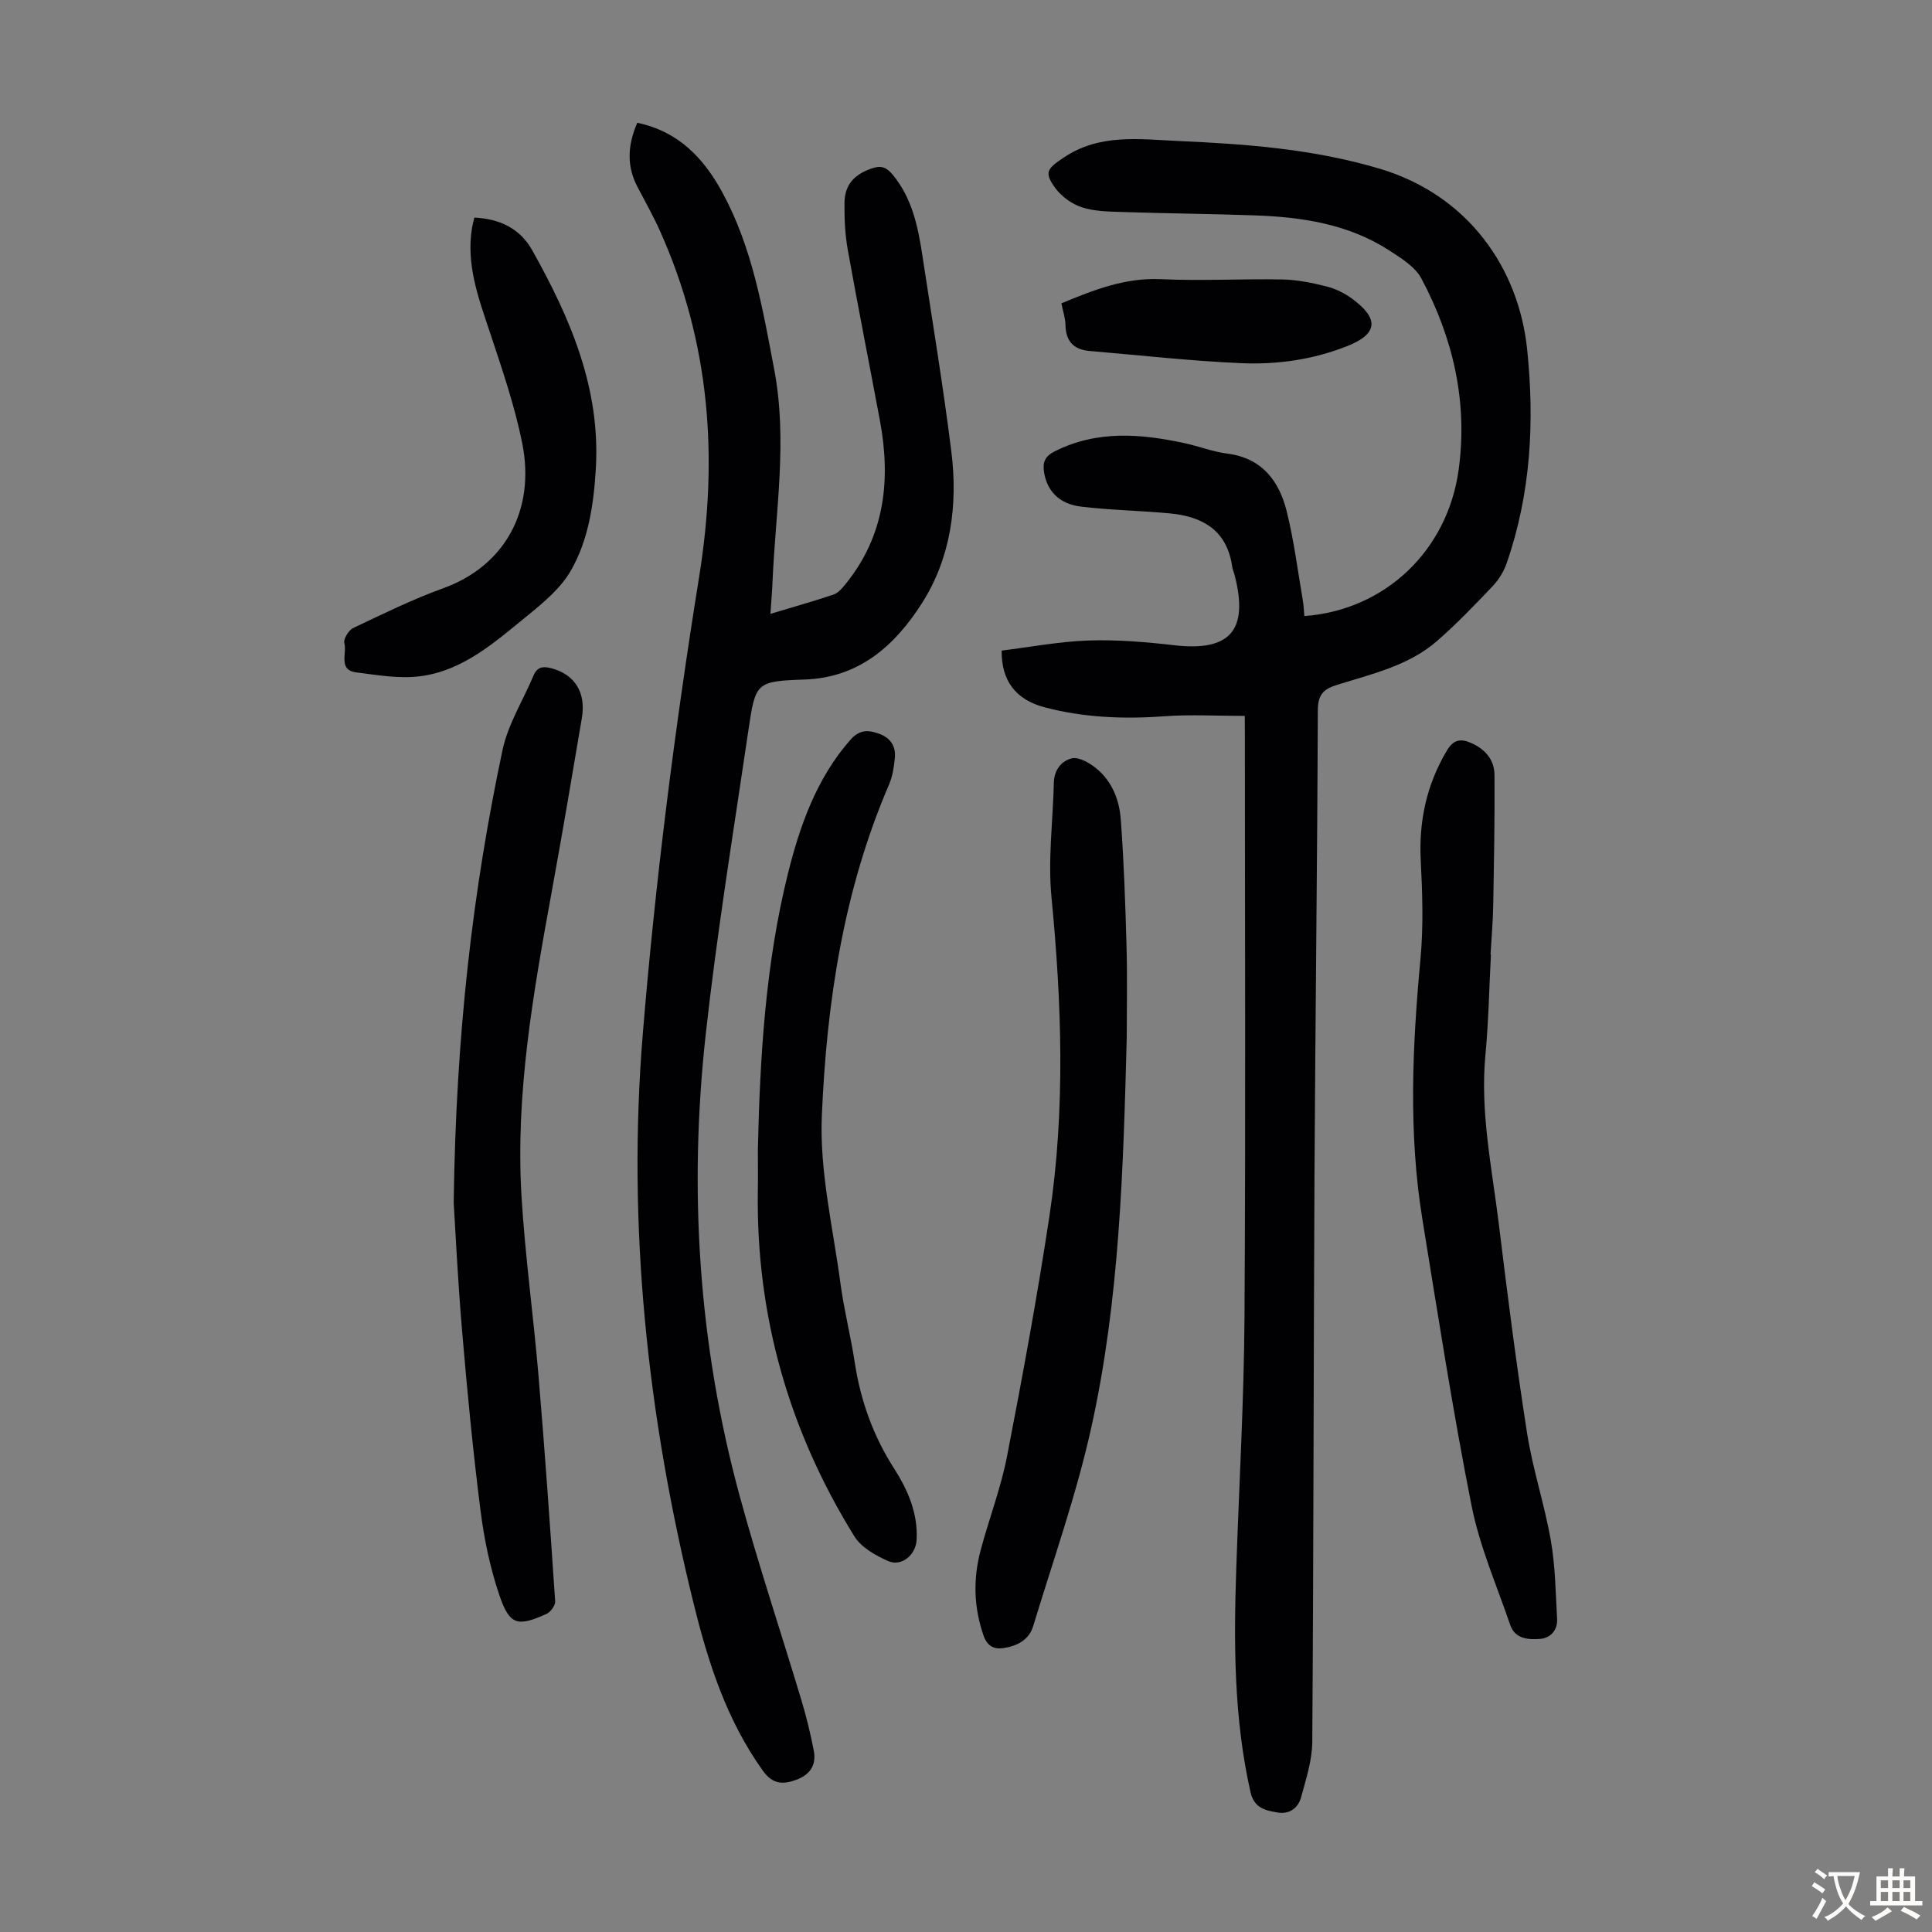 <svg enable-background="new 0 0 400 400" viewBox="0 0 400 400" xmlns="http://www.w3.org/2000/svg"><rect x="0" y="0" width="400" height="400" fill="#808080" stroke="none"/><g fill="#010103"><path d="m257.72 148.22c-5.87 0-11.34-.32-16.76.08-8.33.61-16.56.27-24.62-1.84-6.07-1.59-9.02-5.52-8.96-11.76 5.92-.73 11.94-1.89 17.99-2.09 5.89-.2 11.85.3 17.73.98 11.51 1.33 15.43-3.02 12.56-14.35-.16-.65-.45-1.28-.55-1.93-1.06-7.5-6.12-10.39-12.94-11.02-6.11-.57-12.27-.67-18.36-1.4-4.58-.55-7.09-3.32-7.67-7.25-.29-2 .26-3.21 2.26-4.21 8.77-4.4 17.78-3.63 26.89-1.67 2.95.64 5.81 1.77 8.78 2.15 7.18.91 10.74 5.61 12.32 11.92 1.51 6.04 2.28 12.28 3.34 18.43.19 1.08.22 2.2.32 3.29 16.76-1.23 29.69-13.6 31.96-30.37 1.9-14.04-1.17-27.18-7.71-39.49-1.3-2.45-4.21-4.25-6.69-5.85-8.46-5.47-18.07-6.91-27.89-7.25-9.16-.32-18.33-.4-27.49-.7-2.78-.09-5.68-.13-8.27-.98-2.06-.68-4.19-2.22-5.47-3.97-2.42-3.31-1.63-4.05 1.73-6.31 7.44-5.01 15.65-3.8 23.7-3.44 14.07.62 28.04 1.66 41.73 5.74 18.51 5.53 28.79 20.79 30.52 37.32 1.58 15.09.77 29.95-4.24 44.38-.6 1.73-1.66 3.44-2.92 4.76-3.7 3.89-7.43 7.78-11.46 11.3-5.91 5.15-13.5 6.84-20.72 9.1-2.9.91-3.97 2.07-3.99 5.3-.11 32.13-.52 64.25-.69 96.38-.2 39.07-.18 78.15-.46 117.22-.03 3.81-1.3 7.66-2.31 11.4-.61 2.24-2.41 3.59-4.87 3.17-2.52-.43-4.85-.88-5.61-4.23-3.46-15.34-3.47-30.86-2.94-46.44.59-17.33 1.59-34.65 1.7-51.98.25-40.08.08-80.17.08-120.25-.02-1.33-.02-2.67-.02-4.14z"/><path d="m131.94 25.42c8.66 1.83 13.83 7.43 17.68 14.54 6.17 11.4 8.29 24 10.67 36.52 2.79 14.65.29 29.24-.34 43.85-.09 2.11-.27 4.22-.44 6.76 4.61-1.39 8.87-2.58 13.06-3.99.95-.32 1.77-1.29 2.45-2.12 8.2-10.08 9.45-21.65 7.15-33.95-2.2-11.76-4.53-23.49-6.64-35.27-.57-3.17-.72-6.45-.69-9.68.03-3.89 2.04-6 5.78-7.25 1.95-.65 3.02-.1 4.25 1.4 4.03 4.91 5.21 10.8 6.12 16.8 2.05 13.49 4.29 26.95 5.98 40.48 1.37 11.02-.09 21.97-6.1 31.39-5.51 8.63-12.88 15.39-24.26 15.79-10.04.35-10.2.55-11.65 10.44-3.08 20.9-6.49 41.77-8.82 62.76-3.59 32.32-1.56 64.4 7.01 95.86 3.87 14.22 8.56 28.21 12.8 42.34 1.02 3.41 1.87 6.9 2.54 10.4.56 2.92-.76 4.93-3.61 5.99-2.79 1.04-4.92.94-6.92-1.85-7.46-10.4-11.3-22.26-14.31-34.46-9.61-38.85-13.84-78.35-10.56-118.2 2.6-31.63 6.62-63.21 11.66-94.55 4.01-24.9 2.21-48.51-8.05-71.48-1.41-3.16-3.11-6.18-4.72-9.25-2.25-4.3-2.07-8.57-.04-13.27z"/><path d="m93.93 249c.48-35.01 3.93-64.54 10.11-93.71 1.13-5.34 4.25-10.26 6.4-15.39.78-1.86 1.99-2.01 3.77-1.53 4.77 1.29 7.16 4.97 6.26 10.28-2.03 12.02-4.06 24.03-6.25 36.02-3.8 20.82-7.52 41.68-6.25 62.96.75 12.49 2.49 24.92 3.54 37.4 1.3 15.49 2.39 31 3.43 46.51.06.84-.94 2.21-1.77 2.59-6.03 2.73-7.67 2.36-9.79-3.89-1.91-5.65-3.15-11.61-3.9-17.54-1.55-12.2-2.73-24.45-3.77-36.7-.92-10.69-1.43-21.42-1.78-27z"/><path d="m308.68 197.63c-.36 6.93-.49 13.88-1.14 20.79-1.12 11.87 1.36 23.41 2.78 35.04 1.76 14.43 3.59 28.87 5.84 43.23 1.17 7.48 3.61 14.76 4.92 22.23.93 5.33 1 10.82 1.3 16.24.13 2.33-1.34 3.99-3.54 4.16-2.4.18-5.17.02-6.16-2.88-2.81-8.21-6.35-16.31-8.02-24.76-3.89-19.63-6.94-39.42-10.16-59.17-2.92-17.93-2.09-35.89-.41-53.9.63-6.76.41-13.64.06-20.44-.42-8.2 1.22-15.73 5.42-22.79 1.32-2.21 2.78-2.53 4.96-1.58 2.94 1.28 4.87 3.49 4.89 6.63.07 9.04-.11 18.09-.27 27.13-.06 3.35-.36 6.7-.55 10.06.03.01.05.01.08.01z"/><path d="m233.28 214.85c-.72 27.09-1.46 54.21-7.35 80.75-3.08 13.91-7.89 27.44-12.03 41.1-.87 2.86-3.37 4.11-6.15 4.52-1.91.28-3.33-.38-4.09-2.52-2.08-5.91-2.21-11.85-.61-17.82 1.73-6.47 4.17-12.8 5.44-19.35 3.21-16.55 6.28-33.14 8.79-49.81 3.31-21.92 2.55-43.91.42-65.94-.76-7.83.3-15.83.49-23.76.06-2.59 1.57-4.49 3.7-5.01 1.37-.33 3.4.79 4.73 1.8 3.5 2.67 5.11 6.63 5.42 10.8.65 8.69.95 17.41 1.19 26.12.19 6.36.05 12.74.05 19.12z"/><path d="m156.91 237.97c.43-19.17 1.58-38.37 6.19-56.96 2.44-9.85 5.91-19.89 13.04-27.92 1.88-2.11 3.76-1.98 5.99-1.13 2.31.87 3.37 2.63 3.14 4.98-.18 1.86-.48 3.81-1.21 5.51-9.44 21.91-12.92 45.16-13.91 68.64-.48 11.45 2.31 23.06 3.85 34.57.74 5.54 2.14 10.98 2.98 16.5 1.2 7.86 3.82 15.14 8.11 21.84 2.88 4.5 4.96 9.27 4.69 14.78-.15 3.1-3.08 5.64-5.86 4.43-2.63-1.14-5.61-2.83-7.04-5.14-13.52-21.82-20.34-45.6-19.98-71.36.05-2.91.01-5.83.01-8.74z"/><path d="m98.21 45.05c5.38.25 9.5 2.35 11.96 6.73 7.91 14.09 14.22 28.67 13.18 45.41-.45 7.34-1.52 14.63-5.18 20.98-2.1 3.64-5.66 6.6-9 9.32-6.66 5.42-13.26 11.38-22.19 12.52-4.31.55-8.84-.24-13.22-.8-3.81-.48-1.87-3.97-2.47-6.04-.24-.83.88-2.69 1.83-3.14 6.15-2.92 12.3-5.95 18.69-8.26 12.55-4.54 19.14-15.99 16.3-30.07-1.56-7.72-4.15-15.27-6.64-22.77-2.37-7.14-5.04-14.15-3.72-21.88.09-.54.24-1.07.46-2z"/><path d="m219.75 62.8c6.81-2.82 13.23-5.34 20.58-5 8.36.39 16.76-.1 25.14.06 3.09.06 6.22.69 9.23 1.46 1.9.48 3.79 1.44 5.37 2.62 5.51 4.1 5.15 7.2-1.08 9.69-7.07 2.82-14.54 3.89-22.03 3.56-10.46-.45-20.89-1.64-31.33-2.52-3.26-.27-4.97-1.95-5.03-5.34-.02-1.42-.51-2.84-.85-4.53z"/></g><path d="m377.9 391.2c-.2.3-.4.5-.6.8-.7-.6-1.4-1-2.2-1.5.2-.3.4-.5.5-.8.6.4 1.4.8 2.3 1.5zm-1.8 6.1c-.2-.2-.5-.4-.9-.6.4-.6.8-1.2 1.2-1.9s.7-1.3.9-1.9c.3.3.5.5.8.7-.7 1.3-1.4 2.6-2 3.7zm2.2-9c-.3.3-.5.5-.6.8-.6-.6-1.3-1.1-2-1.5.3-.3.5-.5.6-.7.6.5 1.3.9 2 1.4zm.3.2v-.9h2 4.5c-.3 1.3-.6 2.5-1 3.6s-.9 2.1-1.4 3c.4.5 1 1 1.6 1.4s1.2.8 1.9 1.1c-.3.2-.5.4-.8.8-.4-.3-1-.7-1.6-1.2s-1.2-1.1-1.6-1.6c-.5.6-1.1 1.1-1.7 1.6s-1.4.9-2.1 1.4c-.1-.3-.3-.5-.7-.8.6-.2 1.2-.5 1.9-1s1.4-1.1 2-1.8c-.5-.8-.9-1.6-1.2-2.5s-.6-2-.8-3.2c-.4.1-.7.1-1 .1zm2.5 2.7c.3 1 .7 1.7 1 2.2.3-.5.6-1.1 1-2s.6-1.9.9-3h-3.2-.4c.1.9.3 1.8.7 2.8z" fill="#fcfbfa"/><path d="m396.5 388.5v1.5 3.6h1.5v.9c-.4 0-1 0-1.7 0h-7.9c-.5 0-.9 0-1.2 0v-.9h1.3v-3.5c0-.7 0-1.2 0-1.6h2.4c0-.8 0-1.4 0-1.7h1c0 .3-.1.8-.1 1.7h1.5c0-.8 0-1.4 0-1.7h1c0 .3-.1.9-.1 1.7zm-8.2 9.2c-.2-.3-.5-.5-.8-.8.8-.3 1.4-.6 1.9-.9s1-.7 1.4-1.1c.3.3.6.5.9.8-1.6 1-2.8 1.6-3.4 2zm2.6-6.8v-1.6h-1.5v1.6zm0 2.7v-1.9h-1.5v1.9zm2.4-2.7v-1.6h-1.5v1.6zm0 2.7v-1.9h-1.5v1.9zm.2 2 .7-.8c.4.2.9.5 1.6.8s1.3.7 1.8 1c-.3.3-.5.5-.8.8-.4-.3-1.5-1-3.3-1.8zm2-4.7v-1.6h-1.4v1.6zm0 2.7v-1.9h-1.4v1.9z" fill="#fcfbfa"/></svg>